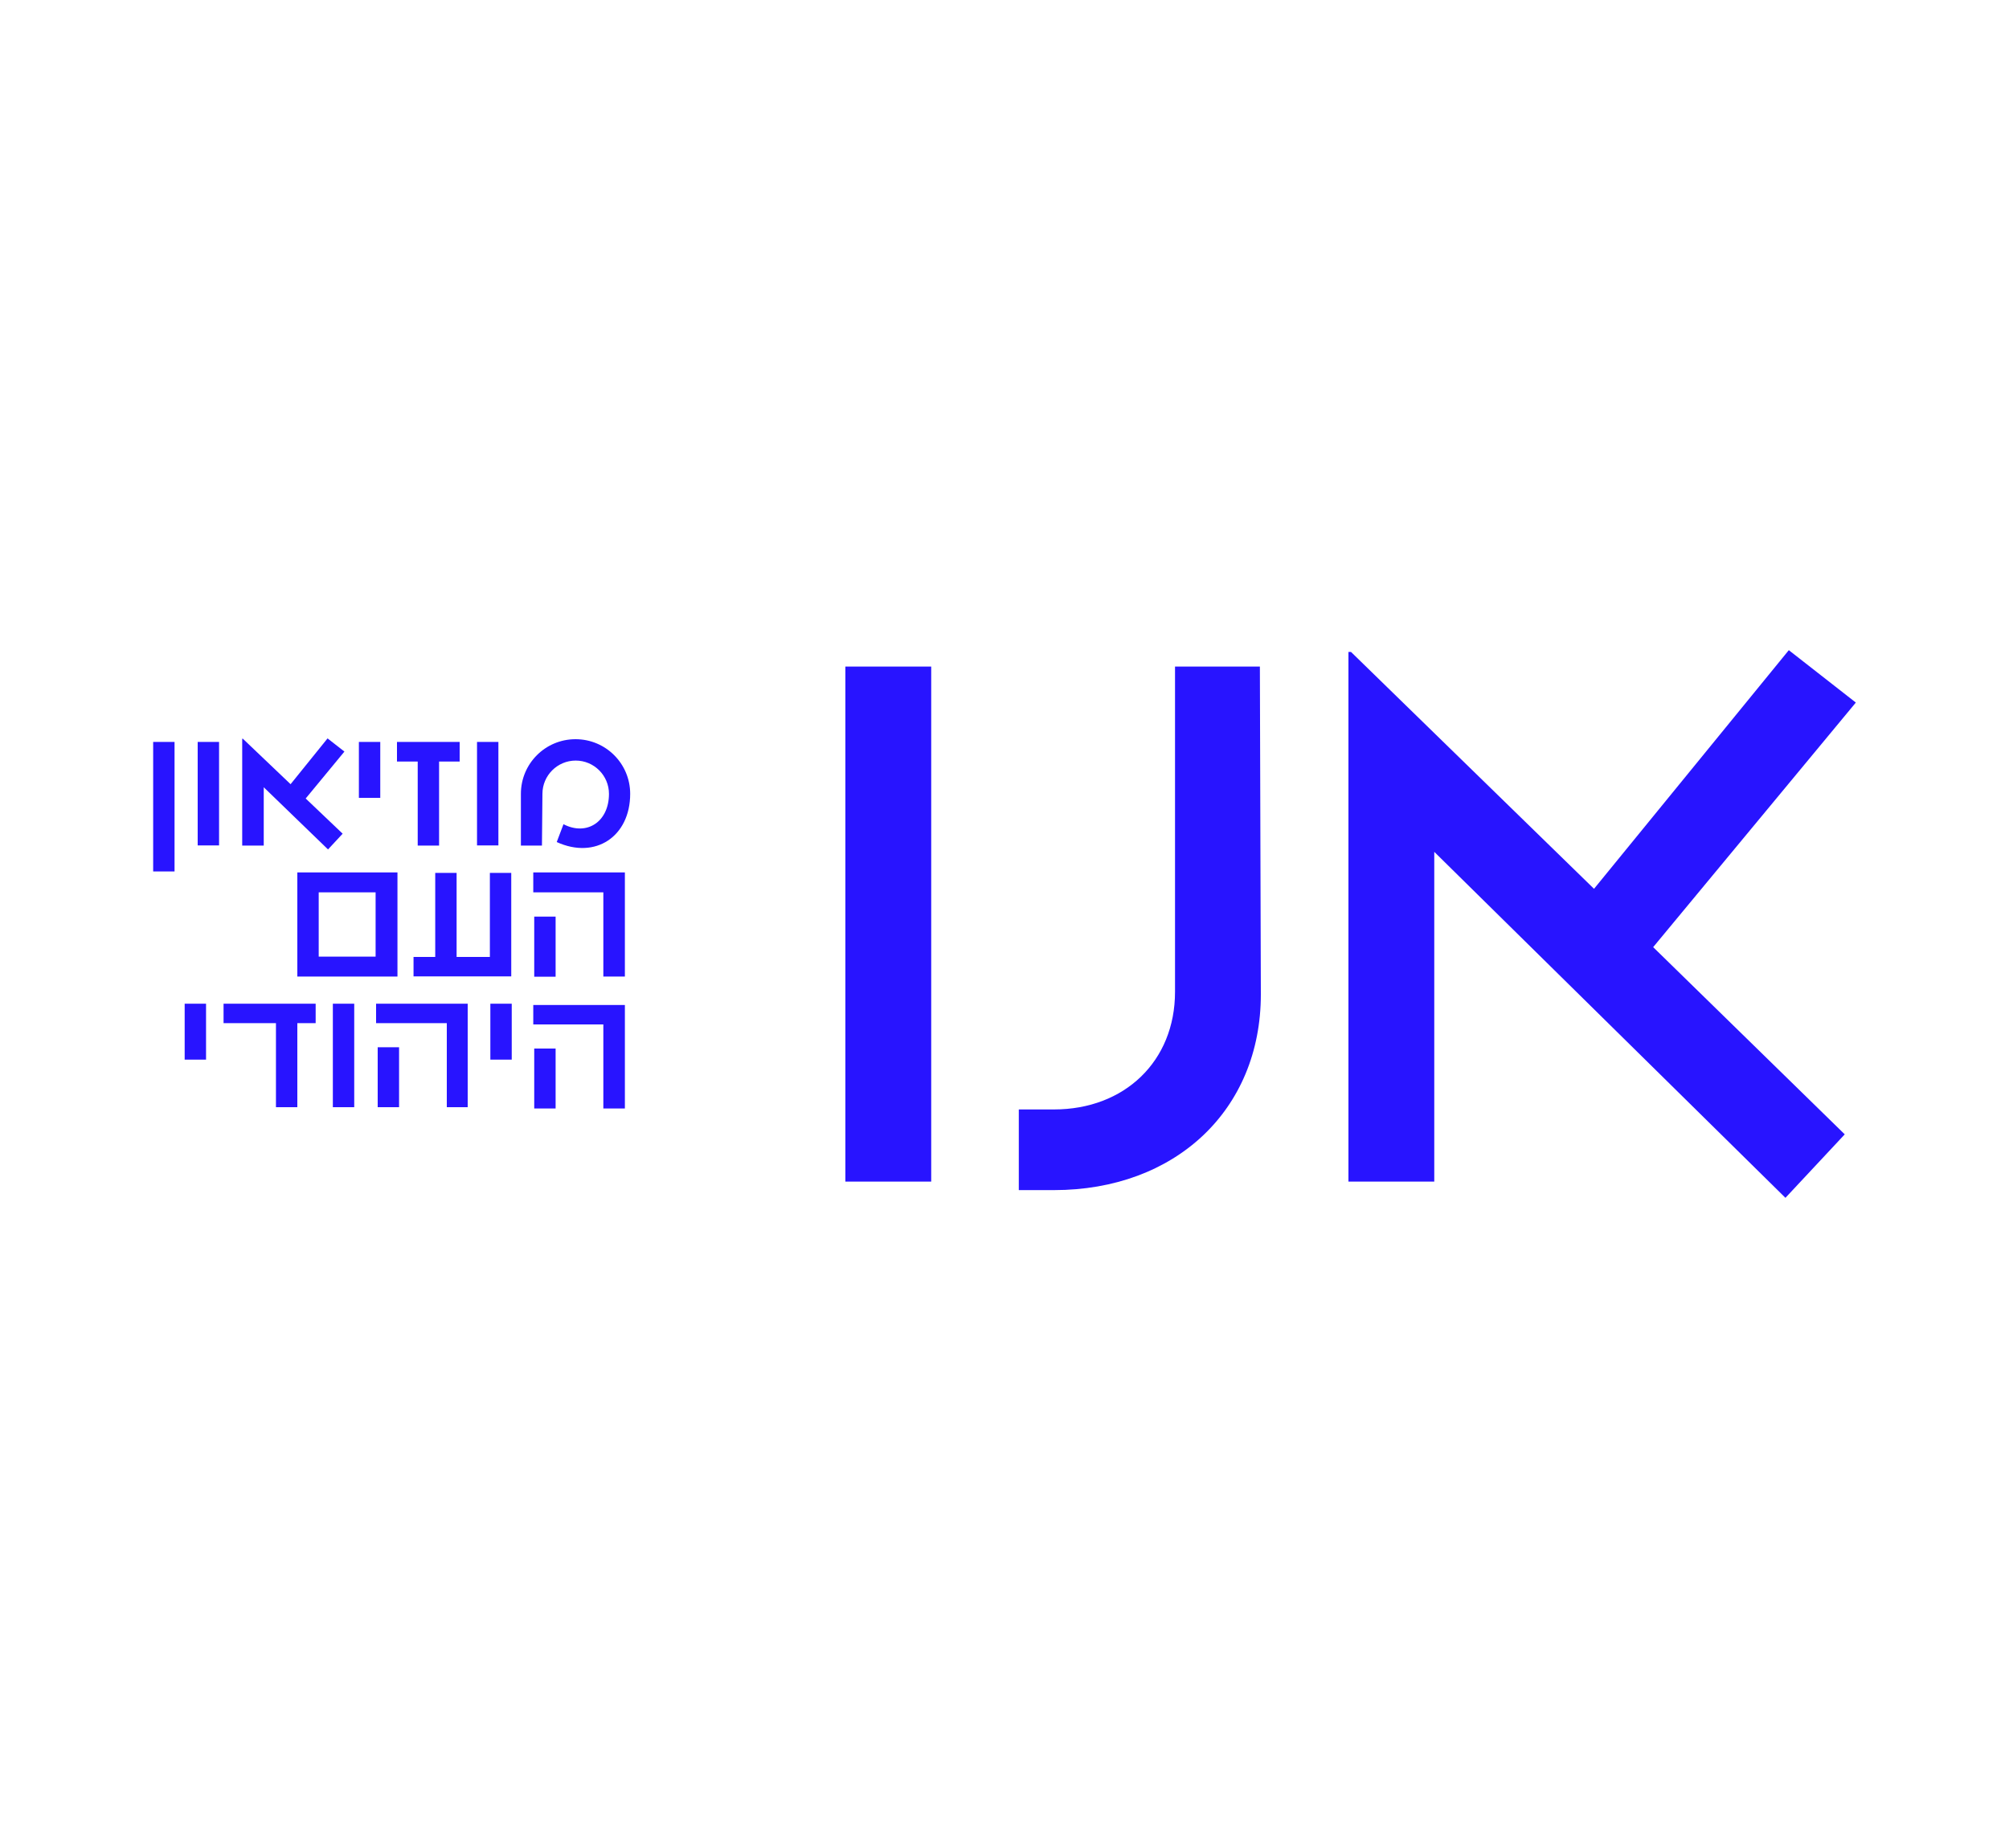 <?xml version="1.0" encoding="utf-8"?>
<!-- Generator: Adobe Illustrator 26.0.3, SVG Export Plug-In . SVG Version: 6.00 Build 0)  -->
<svg version="1.1" id="Layer_1" xmlns="http://www.w3.org/2000/svg" xmlns:xlink="http://www.w3.org/1999/xlink" x="0px" y="0px"
	 viewBox="0 0 125 115" style="enable-background:new 0 0 125 115;" xml:space="preserve">
<style type="text/css">
	.st0{fill:#2814FF;}
</style>
<g id="Layer-1">
</g>
<path id="path2" class="st0" d="M37.54,68.98v-5.23h-4.36v-1.21h5.7v6.44H37.54z M34.57,68.98h-1.33v-3.73h1.33V68.98z"/>
<rect id="rect4" x="9.53" y="46.17" class="st0" width="1.33" height="8.06"/>
<rect id="rect6" x="12.3" y="46.17" class="st0" width="1.33" height="6.44"/>
<polygon id="polygon8" class="st0" points="16.41,48.99 16.41,52.62 15.07,52.62 15.07,45.97 15.11,45.97 18.08,48.8 20.38,45.95 
	21.43,46.77 19.02,49.69 21.32,51.88 20.41,52.86 "/>
<rect id="rect10" x="22.33" y="46.17" class="st0" width="1.33" height="3.48"/>
<polygon id="polygon12" class="st0" points="25.99,52.62 25.99,47.39 24.7,47.39 24.7,46.17 28.6,46.17 28.6,47.39 27.32,47.39 
	27.32,52.62 "/>
<rect id="rect14" x="29.68" y="46.17" class="st0" width="1.33" height="6.44"/>
<path id="path16" class="st0" d="M33.72,52.62h-1.31V49.4c0-1.88,1.52-3.4,3.4-3.4c1.88,0,3.4,1.52,3.4,3.4l0,0
	c0,2.65-2.16,4.1-4.57,3l0.42-1.11c1.45,0.75,2.83-0.15,2.83-1.89c0-1.14-0.93-2.07-2.07-2.07c-1.14,0-2.07,0.93-2.07,2.07
	c0,0,0,0,0,0L33.72,52.62z"/>
<path id="path18" class="st0" d="M18.5,54.29h6.23v6.48H18.5V54.29z M19.83,59.53h3.54v-4h-3.54V59.53z"/>
<polygon id="polygon20" class="st0" points="25.73,59.55 27.08,59.55 27.08,54.32 28.41,54.32 28.41,59.55 30.48,59.55 30.48,54.32 
	31.81,54.32 31.81,60.76 25.73,60.76 "/>
<path id="path22" class="st0" d="M37.54,60.78v-5.25h-4.36v-1.24h5.7v6.48H37.54z M34.57,60.78h-1.33v-3.74h1.33V60.78z"/>
<rect id="rect24" x="11.49" y="62.46" class="st0" width="1.33" height="3.48"/>
<polygon id="polygon26" class="st0" points="19.64,62.46 19.64,63.67 18.5,63.67 18.5,68.9 17.17,68.9 17.17,63.67 13.91,63.67 
	13.91,62.46 "/>
<rect id="rect28" x="20.71" y="62.46" class="st0" width="1.33" height="6.44"/>
<path id="path30" class="st0" d="M27.8,68.9v-5.23h-4.4v-1.21h5.7v6.44H27.8z M24.84,68.9H23.5v-3.73h1.33V68.9z"/>
<rect id="rect32" x="30.51" y="62.46" class="st0" width="1.33" height="3.48"/>
<path id="path34" class="st0" d="M73.11,41.48v20.24c0,4.33-3.15,7.32-7.53,7.32h-2.19v5.02h2.19c7.53,0,12.87-4.97,12.87-12.18
	l-0.06-20.4H73.11z"/>
<rect id="rect36" x="52.6" y="41.48" class="st0" width="5.34" height="32.05"/>
<polygon id="polygon38" class="st0" points="83.9,73.53 89.24,73.53 89.24,53.01 111.09,74.54 114.78,70.59 102.86,58.94 
	115.47,43.72 111.3,40.46 99.18,55.31 84.06,40.57 83.9,40.57 "/>
</svg>
